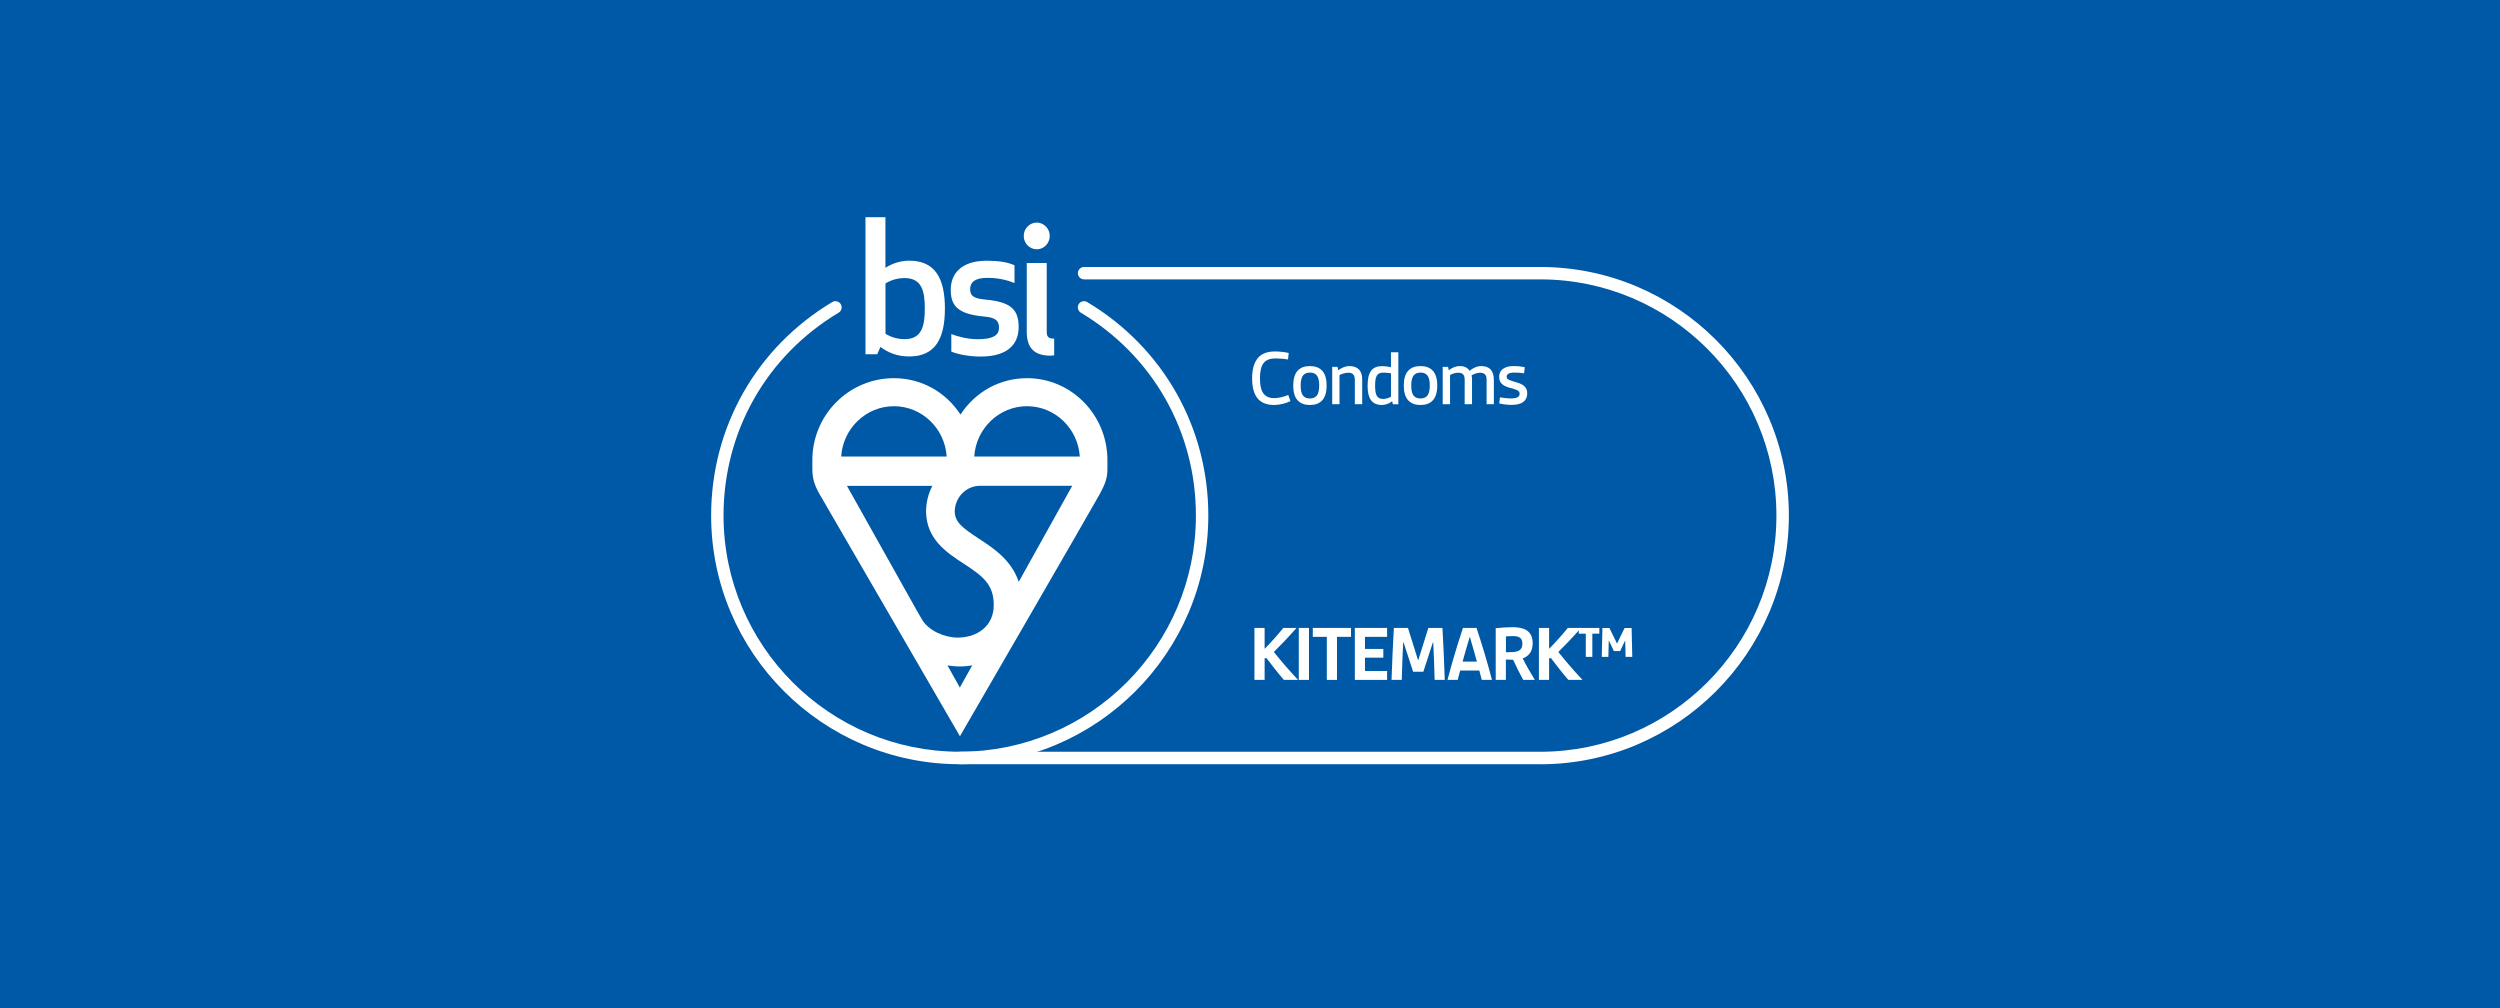 <svg viewBox="0 0 496 200" xmlns="http://www.w3.org/2000/svg" id="Layer_1"><defs><style>.cls-1{fill:#fff;}.cls-2{fill:#0059a6;}</style></defs><rect height="200" width="496" class="cls-2"></rect><path d="m193.29,90.57c.36-5.56,4.92-9.98,10.47-9.98s10.11,4.41,10.47,9.98h-20.93Zm8.83,24.86c-1.49-4.36-5-6.66-7.97-8.6-3.29-2.15-4.67-3.26-4.73-5.32.02-2.82,2.26-5.13,5.02-5.13h18.29l-10.61,19.05Zm-14.15,16.58c.11.02,1.29.22,2.46.22,1.13,0,2.26-.18,2.46-.23l-2.46,4.41-2.46-4.41Zm-2.98-35.63c-.78,1.49-1.23,3.19-1.26,4.99h0c0,.06,0,.12,0,.17h0c.09,5.47,4.12,8.1,7.38,10.23,3.87,2.52,6.05,4.14,6.05,8.28s-3.23,6.45-7.2,6.45c-2.54,0-5.77-1.37-7.06-3.63l-1.14-1.98-13.73-24.5h16.97Zm-7.64-15.79c5.56,0,10.11,4.41,10.47,9.98h-20.93c.36-5.56,4.92-9.98,10.46-9.98m26.42-5.56c-5.39,0-10.25,2.68-13.21,7.22-2.96-4.54-7.82-7.22-13.21-7.22-8.93,0-16.18,7.29-16.18,16.24,0,0,0,.09,0,1.65s.18,2.96,1.42,5.1c1.24,2.14,27.86,48.05,27.86,48.05,0,0,26.43-45.63,27.74-48.05,1.31-2.42,1.52-3.46,1.52-5.1v-1.65c0-8.95-7.15-16.24-15.93-16.24" class="cls-1"></path><path d="m180.4,51.72c-1.77,0-3.47.58-4.73,1.42v-10.05h-3.96v27.2h2.33l.64-1.46c1.55,1.16,3.35,1.89,5.73,1.89,5.15,0,7.06-3.55,7.06-9.5s-1.91-9.5-7.06-9.5m-.92,3.45c3.47,0,3.99,2.71,3.99,6.05s-.53,6.07-3.99,6.07c-1.87,0-3.11-.66-3.81-1.06v-10.01c.7-.4,1.94-1.05,3.81-1.05m12.99,2.21c0-1.63,1.31-2.25,3.4-2.25,2.22,0,3.89.43,5.4,1.02v-3.52c-1.38-.61-3.07-.9-5.48-.9-5.19,0-7.17,2.65-7.17,5.77s1.31,4.82,6.64,5.3c2.37.21,2.93.9,2.93,2.24,0,1.59-1.38,2.26-4.2,2.26-2.23,0-4.1-.59-5.26-1.02v3.48c1.2.5,3.39.98,5.83.98,5.65,0,7.53-2.72,7.53-5.84,0-3.37-1.38-5.01-6.68-5.47-2.3-.22-2.94-.77-2.94-2.03m15.89,13.16c.43,0,.78-.08.78-.08v-3.29c-1.13,0-1.48-.37-1.48-1.38v-13.63h-3.96v13.67c0,3.11,1.45,4.71,4.66,4.71m-5.26-23.75c0,1.46,1.16,2.65,2.58,2.65s2.58-1.19,2.58-2.65-1.17-2.65-2.58-2.65-2.58,1.19-2.58,2.65" class="cls-1"></path><path d="m190.42,151.62c-27.2,0-49.33-22.13-49.33-49.33,0-17.53,8.98-33.36,24.03-42.36.58-.35,1.34-.16,1.69.42.35.59.16,1.34-.43,1.69-14.3,8.55-22.83,23.59-22.83,40.24,0,25.84,21.02,46.86,46.86,46.86s46.86-21.02,46.86-46.86c0-16.65-8.54-31.69-22.83-40.24-.58-.35-.77-1.11-.43-1.69.35-.58,1.11-.77,1.69-.42,15.05,9,24.03,24.84,24.03,42.36,0,27.2-22.13,49.33-49.33,49.33" class="cls-1"></path><path d="m305.58,151.62h-115.17c-.68,0-1.23-.55-1.23-1.23s.55-1.24,1.23-1.24h115.17c25.84,0,46.86-21.02,46.86-46.86s-21.02-46.86-46.86-46.86h-90.5c-.68,0-1.23-.55-1.23-1.23s.55-1.23,1.23-1.23h90.5c27.2,0,49.33,22.13,49.33,49.33s-22.13,49.33-49.33,49.33" class="cls-1"></path><path d="m256.04,79.57c-.88.45-2.13.78-3.3.78-1.33,0-2.59-.4-3.36-1.47-.64-.88-.96-2.16-.96-3.84,0-1.79.4-3.11,1.13-4,.85-1.01,2.1-1.31,3.46-1.31.91,0,1.87.13,2.67.3l-.14,1.3c-.64-.13-1.6-.22-2.43-.22-.98,0-1.87.21-2.42.93-.5.67-.71,1.66-.71,3.01,0,1.25.16,2.21.59,2.88.5.78,1.33,1.06,2.22,1.06.99,0,1.95-.29,2.8-.63l.43,1.22Z" class="cls-1"></path><path d="m259.89,80.35c-1.04,0-1.79-.29-2.34-.82-.69-.66-.97-1.73-.97-3.04s.29-2.38.97-3.04c.54-.53,1.3-.82,2.34-.82s1.79.29,2.34.82c.69.66.97,1.73.97,3.04s-.29,2.38-.97,3.04c-.55.53-1.3.82-2.34.82m1.84-3.86c0-.9-.15-1.63-.53-2.06-.29-.34-.73-.51-1.31-.51s-1.03.18-1.31.51c-.38.43-.53,1.17-.53,2.06s.14,1.65.53,2.06c.29.34.74.51,1.31.51s1.01-.19,1.31-.51c.38-.42.53-1.15.53-2.06" class="cls-1"></path><path d="m268.8,80.19v-4.85c0-.94-.43-1.39-1.25-1.39-.69,0-1.3.22-1.79.46v5.78h-1.45v-7.4h1.07l.13.67c.58-.45,1.38-.83,2.24-.83,1.68,0,2.51,1.01,2.51,2.58v4.98h-1.46Z" class="cls-1"></path><path d="m276.34,80.19l-.14-.59c-.53.45-1.33.75-2,.75-2.08,0-2.87-1.36-2.87-3.79,0-2.77.88-3.92,2.91-3.92.5,0,1.14.08,1.73.21v-2.96h1.46v10.31h-1.09Zm-.37-6.13c-.48-.08-1.09-.13-1.57-.13-1.28,0-1.58.86-1.58,2.64,0,1.66.32,2.58,1.55,2.58.55,0,1.07-.15,1.6-.43v-4.66Z" class="cls-1"></path><path d="m281.83,80.35c-1.04,0-1.79-.29-2.34-.82-.69-.66-.98-1.73-.98-3.04s.29-2.38.98-3.04c.54-.53,1.29-.82,2.34-.82s1.79.29,2.34.82c.69.66.98,1.73.98,3.04s-.29,2.38-.98,3.04c-.54.53-1.3.82-2.34.82m1.84-3.86c0-.9-.14-1.63-.53-2.06-.29-.34-.74-.51-1.31-.51s-1.03.18-1.31.51c-.39.43-.53,1.17-.53,2.06s.14,1.65.53,2.06c.29.34.74.51,1.31.51s1.01-.19,1.31-.51c.38-.42.53-1.15.53-2.06" class="cls-1"></path><path d="m294.94,80.19v-4.9c0-.93-.45-1.34-1.26-1.34-.56,0-1.15.19-1.71.51.05.29.08.63.08.91v4.82h-1.46v-4.9c0-.93-.43-1.34-1.25-1.34-.59,0-1.1.16-1.65.45v5.79h-1.46v-7.4h1.07l.13.67c.53-.4,1.28-.83,2.22-.83.88,0,1.54.33,1.92.94.64-.53,1.43-.94,2.3-.94,1.65,0,2.51.91,2.51,2.72v4.84h-1.46Z" class="cls-1"></path><path d="m297.58,78.83c.69.11,1.42.22,2.18.22.54,0,1.05-.05,1.38-.27.22-.15.35-.35.35-.66,0-.59-.45-.78-1.79-1.14-1.18-.3-2.27-.78-2.27-2.19,0-.8.37-1.38.96-1.73.54-.34,1.25-.43,2-.43s1.51.09,2.12.22l-.13,1.21c-.56-.08-1.18-.14-1.82-.14s-1.07.07-1.34.26c-.19.13-.3.32-.3.56,0,.59.59.72,2.06,1.15,1.29.38,2.02.96,2.02,2.14,0,.8-.32,1.38-.82,1.74-.59.43-1.41.56-2.26.56s-1.73-.11-2.47-.29l.15-1.23Z" class="cls-1"></path><path d="m254.72,134.89c-1.12-1.28-2.37-2.9-3.44-4.31h-.38v4.31h-2.02v-10.31h2.02v4.15c1.22-1.23,2.56-2.72,3.71-4.15h2.62c-1.63,1.86-3.25,3.54-4.5,4.77,1.43,1.79,3.07,3.7,4.8,5.54h-2.82Z" class="cls-1"></path><rect height="10.31" width="2.02" y="124.58" x="257.68" class="cls-1"></rect><polygon points="263.24 134.89 263.24 126.35 260.46 126.35 260.46 124.58 268.04 124.58 268.04 126.35 265.26 126.35 265.26 134.89 263.24 134.89" class="cls-1"></polygon><polygon points="268.8 134.89 268.8 124.58 275.2 124.58 275.2 126.35 270.81 126.35 270.81 128.75 274.45 128.75 274.45 130.48 270.81 130.48 270.81 133.13 275.2 133.13 275.2 134.89 268.8 134.89" class="cls-1"></polygon><path d="m284.63,134.89c-.05-2.45-.16-5.01-.27-7.43h-.08l-1.89,5.81h-2.03l-1.89-5.81h-.08c-.11,2.42-.23,4.98-.28,7.43h-2.03c.11-3.43.27-6.87.46-10.31h2.8l1.98,6.34h.08l1.98-6.34h2.8c.19,3.44.35,6.88.46,10.31h-2.03Z" class="cls-1"></path><path d="m293.98,134.89c-.16-.65-.31-1.2-.48-1.85h-3.81c-.18.66-.32,1.2-.48,1.85h-2.03c.94-3.58,1.94-6.9,3.07-10.31h2.69c1.13,3.41,2.13,6.72,3.07,10.31h-2.03Zm-.96-3.63c-.38-1.41-.96-3.38-1.39-4.85h-.06c-.43,1.47-1.01,3.44-1.39,4.85h2.85Z" class="cls-1"></path><path d="m302.2,134.89c-.74-1.36-1.38-2.64-1.99-3.99-.45,0-1.05-.02-1.44-.05v4.03h-2.02v-10.24c.98-.11,2.26-.21,3.25-.21,2.11,0,4.08.51,4.08,3.19,0,1.44-.59,2.5-1.97,3.01.59,1.22,1.5,2.79,2.4,4.26h-2.32Zm-3.43-5.49c.91,0,1.65,0,2.18-.16.74-.21,1.09-.66,1.09-1.58,0-1.23-.88-1.46-1.87-1.46-.46,0-.96.02-1.39.05v3.15Z" class="cls-1"></path><path d="m311.16,134.89c-1.12-1.28-2.37-2.9-3.44-4.31h-.38v4.31h-2.02v-10.31h2.02v4.15c1.22-1.23,2.56-2.72,3.71-4.15h2.62c-1.63,1.86-3.25,3.54-4.5,4.77,1.42,1.79,3.07,3.7,4.8,5.54h-2.82Z" class="cls-1"></path><path d="m314.62,130.32v-4.6h-1.39v-1.14h4.08v1.14h-1.39v4.6h-1.29Zm7.9,0l-.08-3.25h-.01l-.99,2.1h-1.25l-.99-2.1h-.02l-.08,3.25h-1.31l.13-5.73h1.39l1.49,3.07h.03l1.49-3.07h1.39l.13,5.73h-1.31Z" class="cls-1"></path></svg>